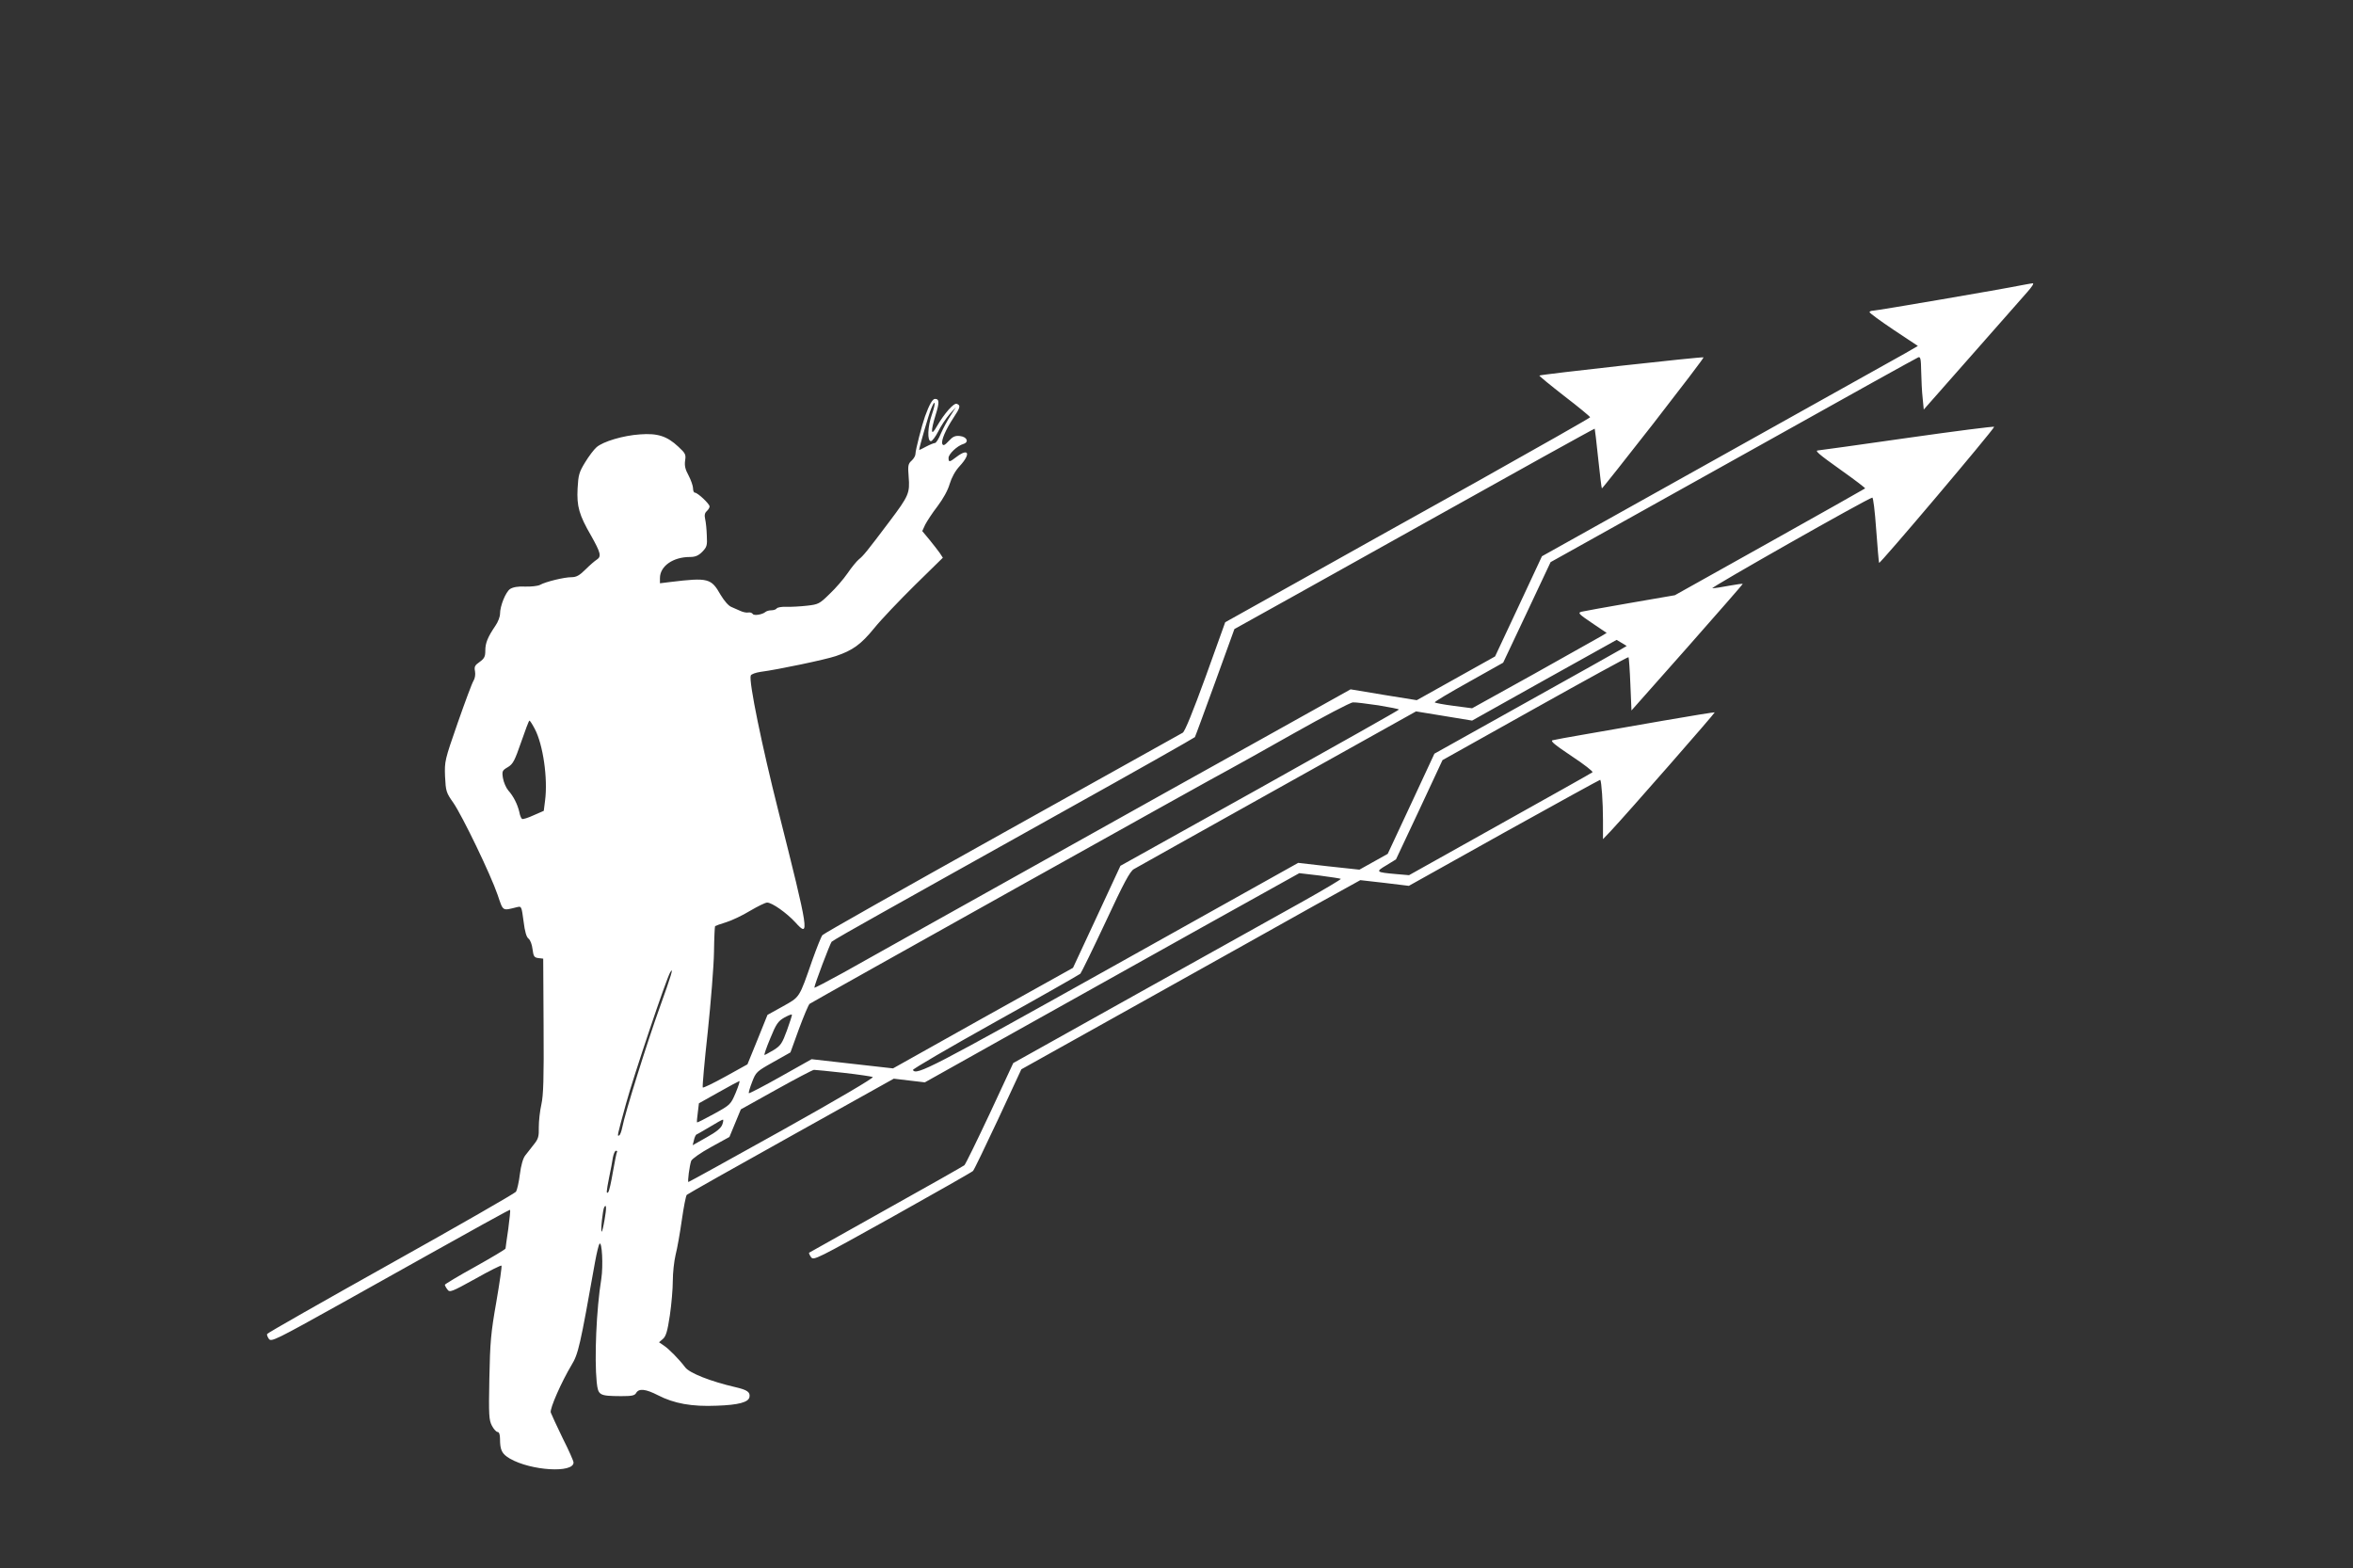 <?xml version="1.0" standalone="no"?>
<!DOCTYPE svg PUBLIC "-//W3C//DTD SVG 20010904//EN"
 "http://www.w3.org/TR/2001/REC-SVG-20010904/DTD/svg10.dtd">
<svg version="1.0" xmlns="http://www.w3.org/2000/svg"
 width="1280pt" height="853pt" viewBox="0 0 1280 853"
 preserveAspectRatio="xMidYMid meet">
<rect x="0" y="0" width="1280" height="853" fill="#333333" stroke="none"/>
<g transform="translate(0,853) scale(0.1,-0.1)"
fill="#ffffff" stroke="none">
<path d="M11000 6979 c-107 -22 -792 -139 -810 -139 -11 0 -20 -4 -20 -8 0 -5
59 -48 132 -97 l131 -87 -69 -40 c-38 -21 -498 -278 -1022 -571 l-954 -533
-127 -272 -128 -273 -213 -119 -213 -119 -180 29 -180 30 -446 -249 c-245
-136 -831 -463 -1301 -726 -470 -263 -926 -517 -1012 -566 -87 -48 -158 -85
-158 -82 0 15 85 239 94 250 6 6 126 75 266 153 140 79 581 325 980 548 399
222 727 408 730 412 3 5 52 139 110 298 l105 290 45 25 c25 13 465 259 979
546 513 287 935 521 936 519 1 -2 10 -75 19 -163 9 -87 18 -160 20 -162 1 -2
127 157 280 353 152 196 276 358 273 360 -4 5 -887 -93 -893 -99 -2 -2 59 -52
136 -112 77 -59 140 -111 140 -115 0 -3 -278 -161 -617 -351 -339 -189 -786
-438 -992 -554 l-376 -210 -106 -295 c-71 -195 -113 -298 -125 -306 -11 -6
-453 -253 -984 -549 -531 -296 -970 -544 -976 -552 -7 -8 -31 -69 -55 -136
-73 -210 -67 -199 -161 -252 l-83 -46 -54 -134 -55 -135 -119 -66 c-65 -36
-121 -63 -124 -60 -3 3 9 139 27 302 17 163 33 359 34 435 1 76 4 139 6 141 3
2 30 12 60 21 30 9 89 37 130 62 41 24 83 45 93 45 27 0 106 -56 154 -108 79
-88 74 -56 -92 603 -90 356 -163 711 -151 740 2 7 26 16 53 20 93 12 355 67
410 86 92 31 137 64 208 151 37 46 137 151 221 234 l153 150 -17 26 c-9 13
-35 46 -56 72 l-39 47 16 35 c10 19 39 64 67 100 30 40 56 86 66 121 11 36 30
71 55 98 61 66 49 100 -17 50 -39 -30 -44 -31 -44 -6 0 21 47 66 81 76 32 10
19 39 -19 43 -26 3 -39 -3 -61 -27 -22 -24 -30 -27 -35 -16 -7 19 18 77 60
141 38 57 41 69 19 77 -16 7 -68 -52 -109 -123 -32 -57 -35 -30 -6 64 21 67
20 86 -4 86 -13 0 -31 -31 -54 -95 -17 -48 -52 -183 -52 -204 0 -10 -9 -26
-21 -37 -19 -17 -21 -27 -16 -88 7 -88 1 -103 -103 -241 -125 -166 -143 -188
-168 -208 -12 -10 -40 -44 -61 -75 -22 -32 -65 -82 -98 -113 -55 -54 -61 -57
-123 -64 -36 -4 -86 -7 -112 -6 -25 1 -49 -3 -53 -9 -3 -5 -16 -10 -29 -10
-12 0 -26 -4 -32 -9 -16 -14 -62 -22 -69 -11 -4 6 -15 10 -24 8 -10 -2 -29 2
-42 8 -13 6 -36 16 -50 22 -16 6 -39 33 -59 66 -51 90 -67 95 -273 70 l-57 -7
0 28 c0 65 71 115 163 115 29 0 46 7 67 28 25 26 28 34 25 88 -1 33 -5 73 -9
90 -5 22 -2 34 9 44 8 7 15 18 15 25 0 14 -65 75 -80 75 -6 0 -10 11 -10 24 0
12 -11 44 -24 69 -19 34 -23 55 -19 82 5 32 2 39 -37 75 -62 58 -113 74 -208
67 -92 -6 -202 -39 -237 -70 -14 -12 -42 -49 -62 -82 -33 -54 -37 -69 -41
-142 -5 -98 8 -144 74 -258 51 -91 57 -112 31 -129 -10 -6 -38 -30 -61 -53
-34 -34 -51 -43 -78 -43 -38 0 -139 -24 -171 -42 -12 -6 -48 -10 -80 -9 -39 2
-66 -3 -82 -13 -24 -16 -55 -92 -55 -136 0 -15 -11 -44 -25 -64 -42 -62 -55
-94 -55 -135 0 -33 -5 -43 -31 -62 -26 -18 -30 -26 -25 -51 3 -17 0 -38 -8
-51 -8 -12 -46 -115 -86 -229 -71 -204 -72 -209 -69 -292 4 -80 6 -88 45 -143
50 -73 203 -390 241 -501 31 -91 24 -87 105 -67 25 6 25 5 36 -76 7 -58 16
-87 27 -95 10 -8 19 -32 22 -58 5 -39 9 -45 32 -48 l26 -3 2 -365 c2 -291 -1
-378 -12 -428 -8 -35 -14 -90 -14 -123 1 -51 -2 -64 -27 -95 -16 -20 -37 -47
-47 -60 -12 -15 -23 -55 -29 -102 -5 -42 -15 -85 -21 -95 -7 -9 -313 -185
-682 -391 -368 -206 -671 -378 -672 -383 -2 -5 3 -17 10 -27 13 -17 39 -4 398
196 826 462 911 509 914 506 2 -2 -3 -48 -10 -103 -8 -55 -15 -103 -15 -107 0
-4 -74 -48 -165 -99 -91 -50 -165 -95 -165 -98 0 -4 6 -16 14 -26 12 -17 21
-14 151 58 76 43 140 75 143 72 3 -3 -10 -92 -28 -197 -30 -170 -34 -219 -38
-417 -4 -202 -2 -226 14 -257 10 -19 24 -34 31 -34 8 0 13 -14 13 -37 0 -62
10 -82 54 -108 115 -66 346 -80 346 -21 0 8 -26 67 -59 132 -32 66 -61 129
-65 140 -6 21 58 166 113 258 37 61 46 100 128 561 9 50 20 94 24 99 14 16 21
-121 10 -191 -27 -166 -38 -431 -25 -562 8 -72 13 -75 132 -76 60 0 75 3 83
18 15 25 52 21 118 -13 87 -45 184 -63 321 -57 118 4 172 19 177 47 5 27 -12
39 -77 54 -134 31 -248 76 -272 107 -34 45 -90 102 -118 120 l-25 17 21 18
c17 15 25 42 38 129 9 61 16 145 16 188 0 43 7 106 15 140 9 34 24 120 34 190
10 70 22 132 27 137 5 5 260 149 567 320 l559 312 84 -10 85 -10 482 270 c265
148 723 404 1018 569 l537 299 111 -13 c61 -8 113 -16 115 -18 3 -2 -91 -58
-207 -123 -117 -65 -519 -289 -893 -498 l-682 -381 -127 -273 c-71 -151 -133
-278 -139 -283 -6 -5 -198 -114 -426 -241 -228 -128 -417 -234 -419 -235 -1
-2 3 -13 11 -24 14 -19 29 -11 444 220 236 132 433 244 437 249 5 4 66 131
136 280 l127 273 670 374 c368 206 783 437 921 515 l253 140 132 -15 132 -16
519 290 c286 159 521 288 522 287 7 -8 15 -124 15 -218 l0 -105 43 45 c89 95
568 642 565 645 -2 1 -129 -19 -283 -46 -154 -27 -347 -61 -430 -75 -82 -14
-158 -28 -169 -31 -14 -4 12 -25 103 -86 67 -44 118 -84 114 -88 -4 -4 -231
-131 -503 -283 l-495 -277 -70 6 c-111 10 -114 12 -53 48 l52 32 127 270 126
270 504 282 c277 155 505 280 508 278 2 -3 7 -69 10 -147 l6 -143 303 342
c166 188 302 344 302 346 0 3 -33 -2 -72 -9 -40 -8 -82 -14 -93 -14 -17 0 843
488 870 493 5 1 14 -72 21 -171 7 -95 14 -178 16 -184 3 -9 618 718 626 740 1
4 -210 -23 -470 -60 -260 -37 -479 -68 -486 -68 -23 0 -4 -17 128 -111 72 -51
128 -94 126 -96 -2 -2 -236 -134 -520 -293 l-515 -288 -243 -42 c-134 -23
-253 -45 -266 -48 -20 -6 -13 -13 58 -61 l80 -54 -28 -17 c-15 -9 -179 -101
-365 -205 l-339 -188 -99 13 c-55 7 -102 16 -104 19 -2 4 81 53 185 111 l187
105 129 273 129 274 165 92 c91 51 537 300 993 554 455 255 834 465 842 468
12 5 15 -8 16 -77 1 -46 4 -112 8 -145 l6 -62 260 295 c143 162 279 317 303
344 24 27 38 48 30 48 -7 -1 -33 -5 -58 -10z m-5930 -702 c-24 -67 -27 -147
-6 -147 7 0 25 24 40 53 14 29 42 71 61 93 l35 39 -30 -47 c-17 -26 -40 -70
-52 -97 -11 -28 -26 -51 -32 -51 -6 0 -28 -9 -49 -20 -20 -11 -37 -19 -37 -18
0 13 53 196 65 224 23 57 27 35 5 -29z m3752 -1277 c-15 -9 -250 -141 -523
-293 l-496 -277 -127 -273 -127 -272 -77 -43 -77 -43 -167 18 -166 19 -1016
-568 c-983 -549 -1061 -590 -1080 -559 -3 5 198 122 447 261 248 138 457 257
464 263 6 7 68 134 138 283 98 211 132 274 153 286 15 9 366 205 781 437 l754
421 153 -25 152 -25 393 220 393 219 27 -16 28 -17 -27 -16z m-1324 -307 c61
-10 112 -20 112 -23 0 -3 -341 -195 -758 -428 l-757 -422 -129 -278 -129 -277
-490 -273 -489 -274 -222 25 -221 25 -169 -95 c-92 -52 -170 -92 -172 -90 -3
2 5 29 17 60 21 55 24 58 115 109 l94 53 46 127 c26 70 52 132 58 137 13 10
2217 1242 2286 1277 25 13 180 100 345 193 165 93 311 170 325 170 14 1 76 -7
138 -16z m-4589 -128 c45 -85 72 -269 56 -391 l-7 -55 -55 -24 c-30 -14 -59
-23 -63 -20 -5 3 -12 20 -15 38 -10 42 -32 86 -60 117 -12 14 -25 44 -29 67
-6 38 -4 42 27 60 28 17 37 35 72 136 22 64 42 117 45 117 3 0 16 -20 29 -45z
m680 -1515 c-69 -191 -190 -578 -204 -653 -4 -20 -11 -40 -16 -43 -13 -8 -13
-8 37 174 39 143 220 682 240 713 21 34 5 -19 -57 -191z m692 -125 c-26 -71
-34 -83 -72 -107 -24 -14 -47 -27 -50 -27 -4 -1 10 40 31 90 32 79 43 94 76
113 22 12 40 20 42 16 1 -3 -11 -41 -27 -85z m307 -231 c81 -9 153 -20 160
-23 7 -4 -191 -121 -492 -289 -278 -155 -508 -282 -511 -282 -6 0 6 89 15 115
5 11 51 44 108 75 l100 55 31 75 31 75 192 107 c106 59 199 108 206 108 8 0
80 -7 160 -16z m-586 -109 c-27 -63 -28 -65 -117 -114 -49 -27 -91 -48 -93
-47 -2 2 0 26 4 54 l6 50 107 60 c58 33 109 60 113 61 4 1 -5 -28 -20 -64z
m-73 -173 c-7 -19 -31 -39 -85 -69 l-76 -43 7 28 c3 15 10 28 13 30 4 1 36 20
72 41 36 22 68 40 72 40 4 1 3 -11 -3 -27z m-573 -150 c-3 -5 -12 -53 -22
-108 -9 -54 -20 -103 -25 -109 -12 -13 -11 1 5 82 8 37 17 85 20 106 4 20 11
37 17 37 6 0 8 -4 5 -8z m-67 -366 c-6 -36 -13 -66 -16 -66 -7 0 6 121 14 133
12 20 13 -5 2 -67z"/>
</g>
</svg>
